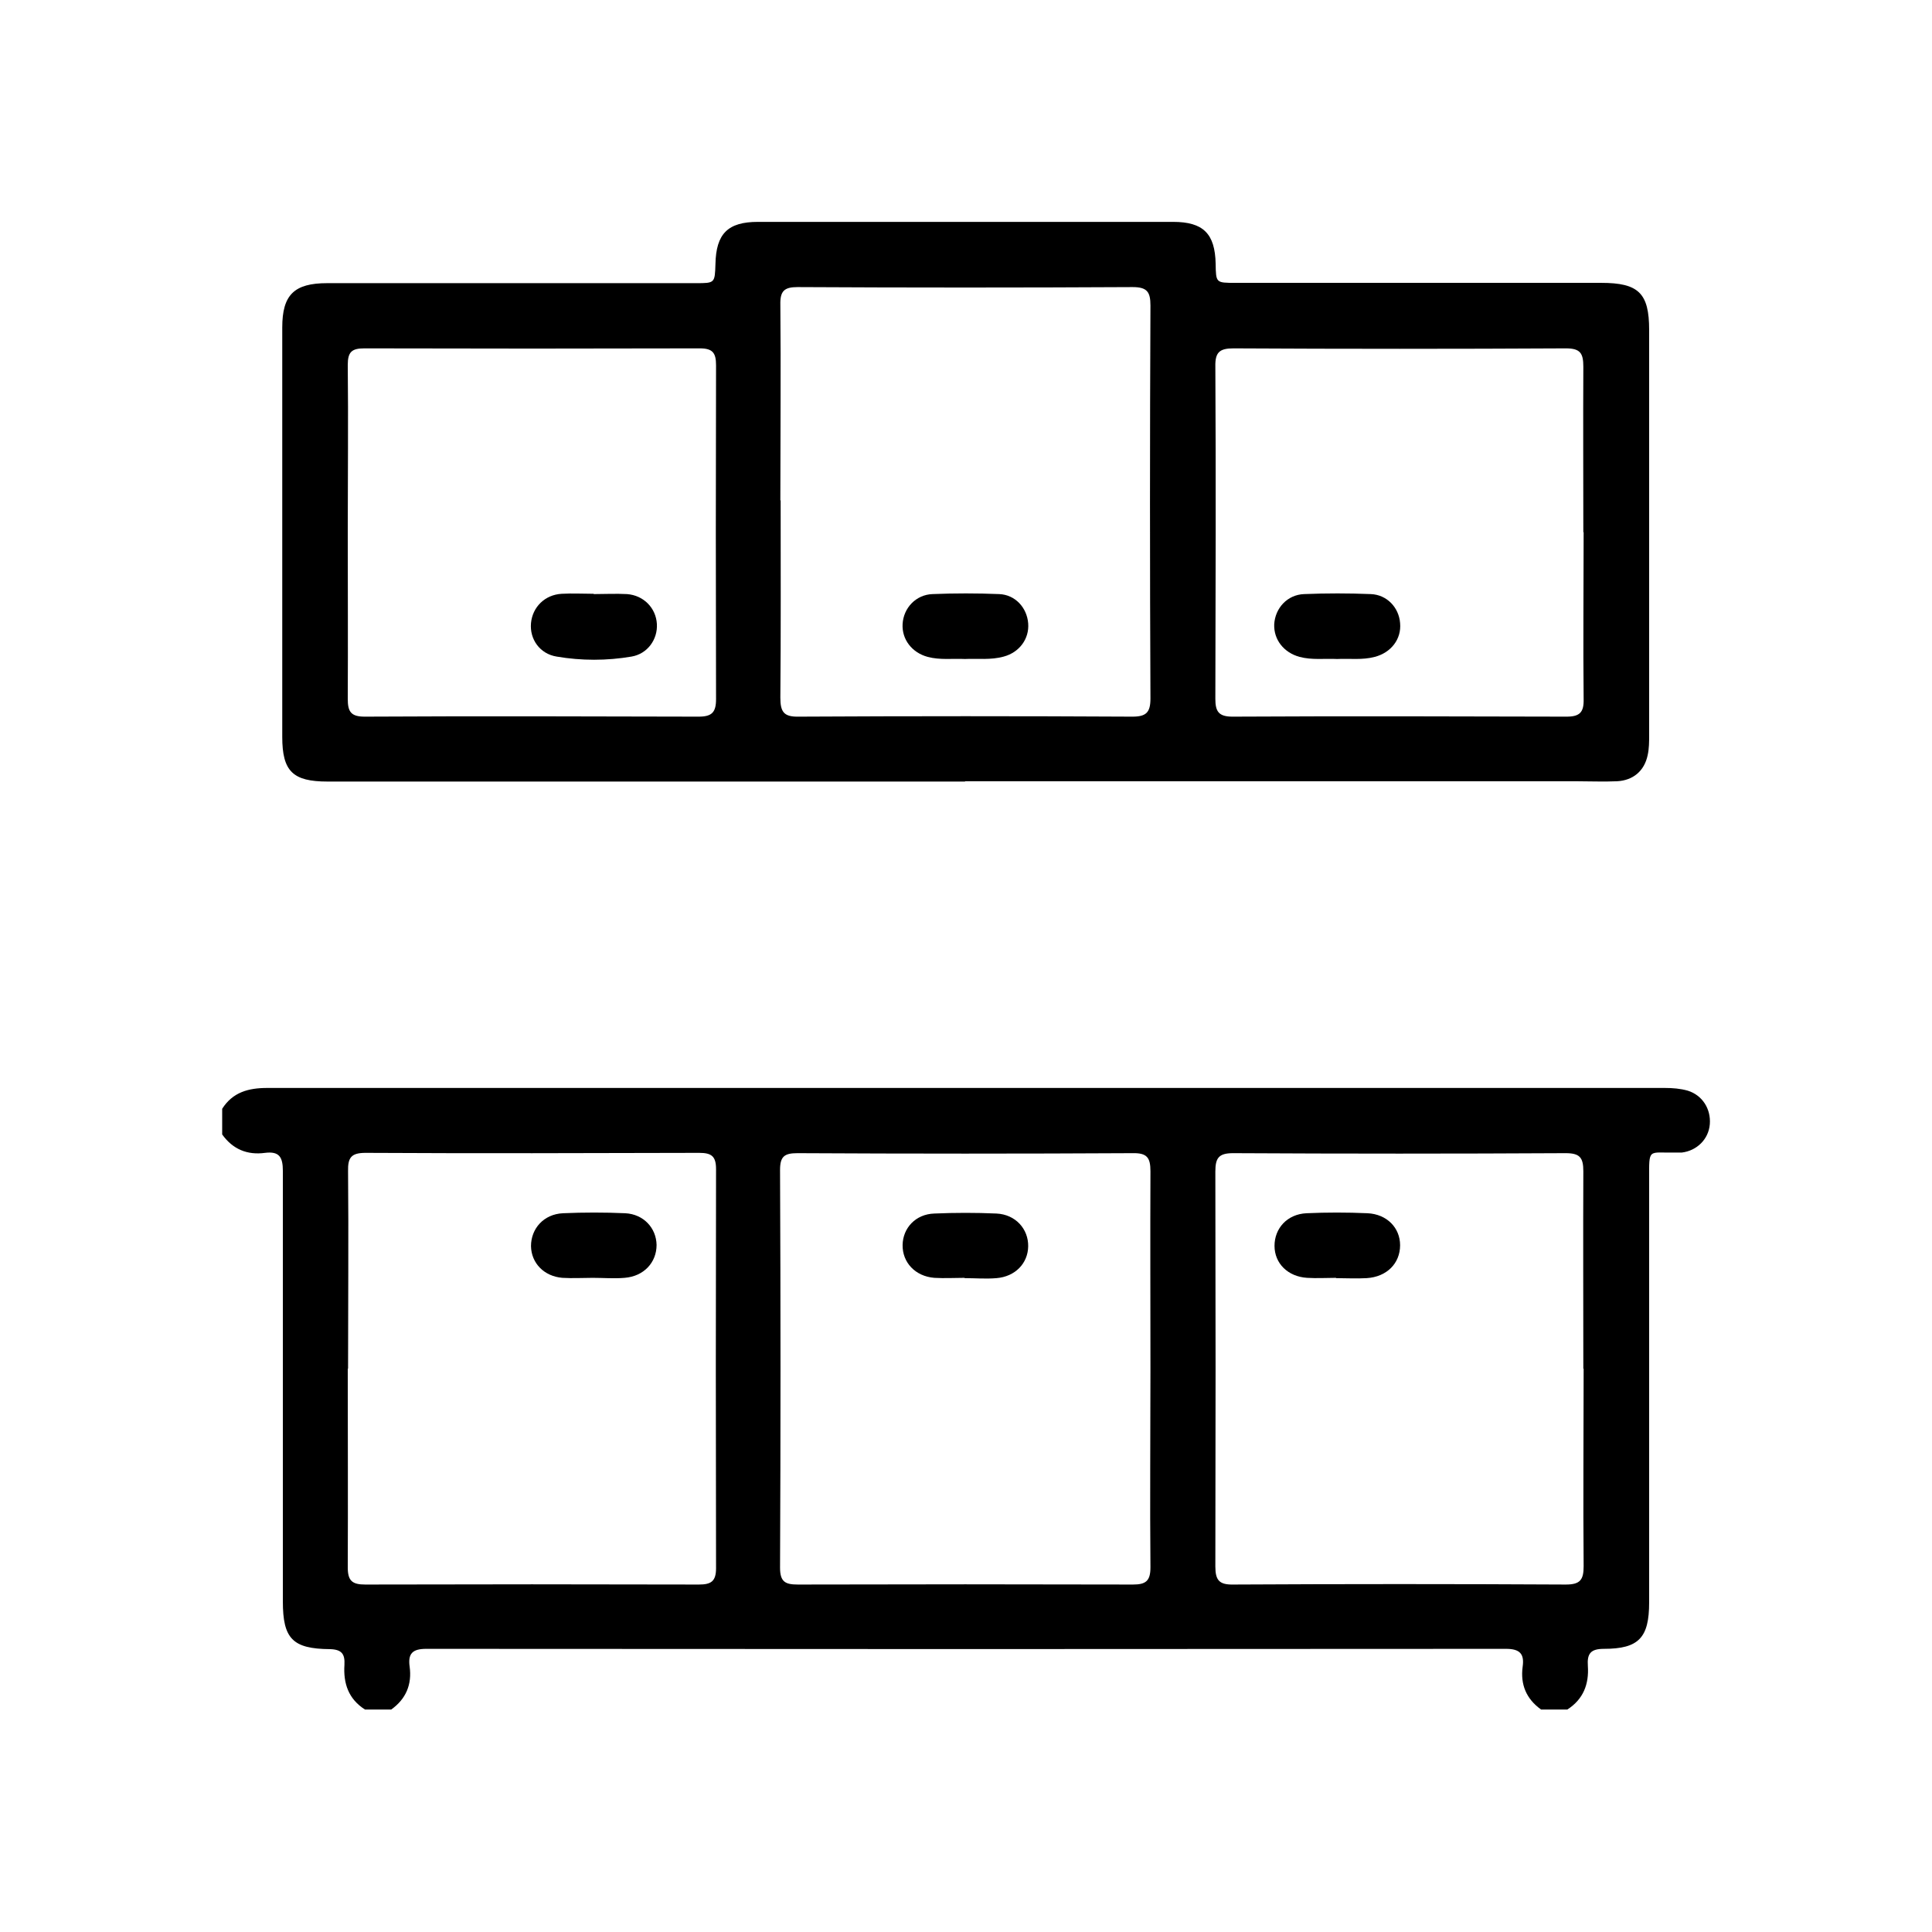 <?xml version="1.0" encoding="UTF-8"?>
<svg xmlns="http://www.w3.org/2000/svg" id="Layer_1" data-name="Layer 1" viewBox="0 0 64 64">
  <defs>
    <style>
      .cls-1 {
        stroke-width: 0px;
      }
    </style>
  </defs>
  <g id="Cabinets">
    <path class="cls-1" d="M7.36,36.73c.35-.55.87-.69,1.49-.69,15.43,0,30.87,0,46.3,0,.26,0,.51.02.76.09.48.15.77.6.73,1.11-.04.5-.43.88-.93.94-.06,0-.13,0-.19,0-.94.02-.89-.18-.89.91,0,4.66,0,9.33,0,13.99,0,1.17-.34,1.54-1.5,1.54-.44,0-.56.16-.53.57.04.6-.15,1.1-.68,1.44h-.87c-.49-.35-.69-.83-.61-1.42.06-.42-.09-.59-.55-.59-11.92.01-23.85.01-35.77,0-.46,0-.61.16-.55.59.08.59-.12,1.07-.61,1.42h-.87c-.55-.35-.72-.87-.68-1.48.02-.36-.09-.51-.48-.52-1.24-.01-1.56-.35-1.56-1.58,0-4.75,0-9.51,0-14.26,0-.45-.11-.66-.59-.6-.59.08-1.07-.12-1.42-.61v-.87ZM38.11,45.34c0-2.18-.01-4.36,0-6.54,0-.45-.11-.61-.59-.6-3.7.02-7.4.02-11.1,0-.44,0-.58.11-.58.56.02,4.39.02,8.78,0,13.17,0,.47.17.56.59.56,3.7-.01,7.4-.01,11.1,0,.43,0,.58-.12.58-.57-.02-2.19,0-4.39,0-6.58ZM11.52,45.34c0,2.19.01,4.39,0,6.58,0,.45.15.57.58.57,3.68-.01,7.37-.01,11.05,0,.4,0,.57-.1.57-.54-.01-4.41-.01-8.81,0-13.22,0-.43-.15-.54-.56-.54-3.68.01-7.37.02-11.05,0-.48,0-.59.16-.58.61.02,2.18,0,4.36,0,6.54ZM52.45,45.34c0-2.18-.01-4.36,0-6.54,0-.46-.12-.6-.59-.6-3.67.02-7.34.02-11.01,0-.48,0-.59.16-.59.61.01,4.36.01,8.72,0,13.08,0,.46.13.61.6.6,3.67-.02,7.34-.02,11.01,0,.48,0,.59-.16.59-.61-.02-2.18,0-4.36,0-6.54Z"></path>
    <path class="cls-1" d="M31.96,25.89c-7.04,0-14.07,0-21.11,0-1.15,0-1.5-.34-1.5-1.48,0-4.52,0-9.04,0-13.56,0-1.08.39-1.47,1.49-1.47,4.07,0,8.14,0,12.21,0,.63,0,.63,0,.65-.63.02-1.01.41-1.4,1.41-1.4,4.58,0,9.17,0,13.75,0,1,0,1.39.39,1.41,1.39.01.63.01.63.65.63,4.04,0,8.08,0,12.12,0,1.24,0,1.59.34,1.59,1.56,0,4.47,0,8.94,0,13.42,0,.22,0,.45-.05.67-.11.52-.48.83-1.01.86-.45.02-.9,0-1.35,0-6.75,0-13.5,0-20.24,0ZM25.86,16.57c0,2.18.01,4.36-.01,6.54,0,.48.12.64.61.63,3.68-.02,7.37-.02,11.05,0,.46,0,.6-.14.6-.6-.02-4.34-.02-8.68,0-13.02,0-.45-.11-.61-.59-.61-3.7.02-7.4.02-11.1,0-.44,0-.58.13-.57.58.02,2.16,0,4.33,0,6.49ZM11.52,17.62c0,1.84.01,3.69,0,5.53,0,.42.1.59.56.59,3.69-.02,7.37-.01,11.06,0,.44,0,.58-.14.58-.58-.01-3.69-.01-7.37,0-11.06,0-.41-.11-.56-.54-.56-3.7.01-7.4.01-11.11,0-.42,0-.55.12-.55.55.02,1.84,0,3.69,0,5.53ZM52.45,17.63c0-1.83-.01-3.65,0-5.48,0-.45-.1-.61-.58-.61-3.67.02-7.34.02-11.01,0-.46,0-.61.13-.6.6.02,3.67.01,7.34,0,11.01,0,.42.11.59.57.59,3.69-.02,7.37-.01,11.06,0,.44,0,.58-.14.57-.58-.02-1.84,0-3.69,0-5.53Z"></path>
    <path class="cls-1" d="M31.96,42.33c-.34,0-.67.02-1.01,0-.63-.05-1.06-.51-1.05-1.09.01-.56.43-1.02,1.05-1.04.69-.03,1.38-.03,2.06,0,.63.03,1.06.51,1.05,1.09-.01.56-.43,1-1.05,1.05-.35.03-.7,0-1.06,0Z"></path>
    <path class="cls-1" d="M19.64,42.33c-.34,0-.67.02-1.01,0-.61-.05-1.03-.49-1.04-1.05,0-.58.42-1.06,1.06-1.09.69-.03,1.38-.03,2.06,0,.61.03,1.03.49,1.04,1.05,0,.58-.42,1.04-1.06,1.09-.35.03-.7,0-1.06,0Z"></path>
    <path class="cls-1" d="M44.26,42.33c-.32,0-.64.02-.96,0-.64-.04-1.08-.48-1.08-1.06,0-.58.42-1.05,1.06-1.08.67-.03,1.34-.03,2.02,0,.64.03,1.08.48,1.08,1.06,0,.6-.44,1.05-1.11,1.09-.34.02-.67,0-1.01,0,0,0,0,0,0,0Z"></path>
    <path class="cls-1" d="M31.97,21.83c-.41-.02-.83.04-1.24-.07-.52-.14-.86-.58-.83-1.09.03-.53.44-.97.99-.99.74-.03,1.47-.03,2.21,0,.53.02.92.45.96.97.04.51-.29.96-.81,1.1-.43.12-.86.06-1.29.08Z"></path>
    <path class="cls-1" d="M19.66,19.68c.37,0,.74-.02,1.11,0,.55.04.96.46.99.99.03.51-.31.99-.84,1.08-.82.14-1.66.14-2.48,0-.56-.09-.9-.58-.85-1.11.05-.53.46-.94,1.02-.97.35-.02.7,0,1.06,0,0,0,0,0,0,0Z"></path>
    <path class="cls-1" d="M44.29,21.83c-.41-.02-.83.04-1.24-.07-.52-.14-.86-.57-.84-1.08.03-.53.43-.98.99-1,.74-.03,1.47-.03,2.21,0,.53.02.93.44.97.96.05.53-.3.98-.84,1.12-.41.11-.83.05-1.24.07Z"></path>
  </g>
</svg>
